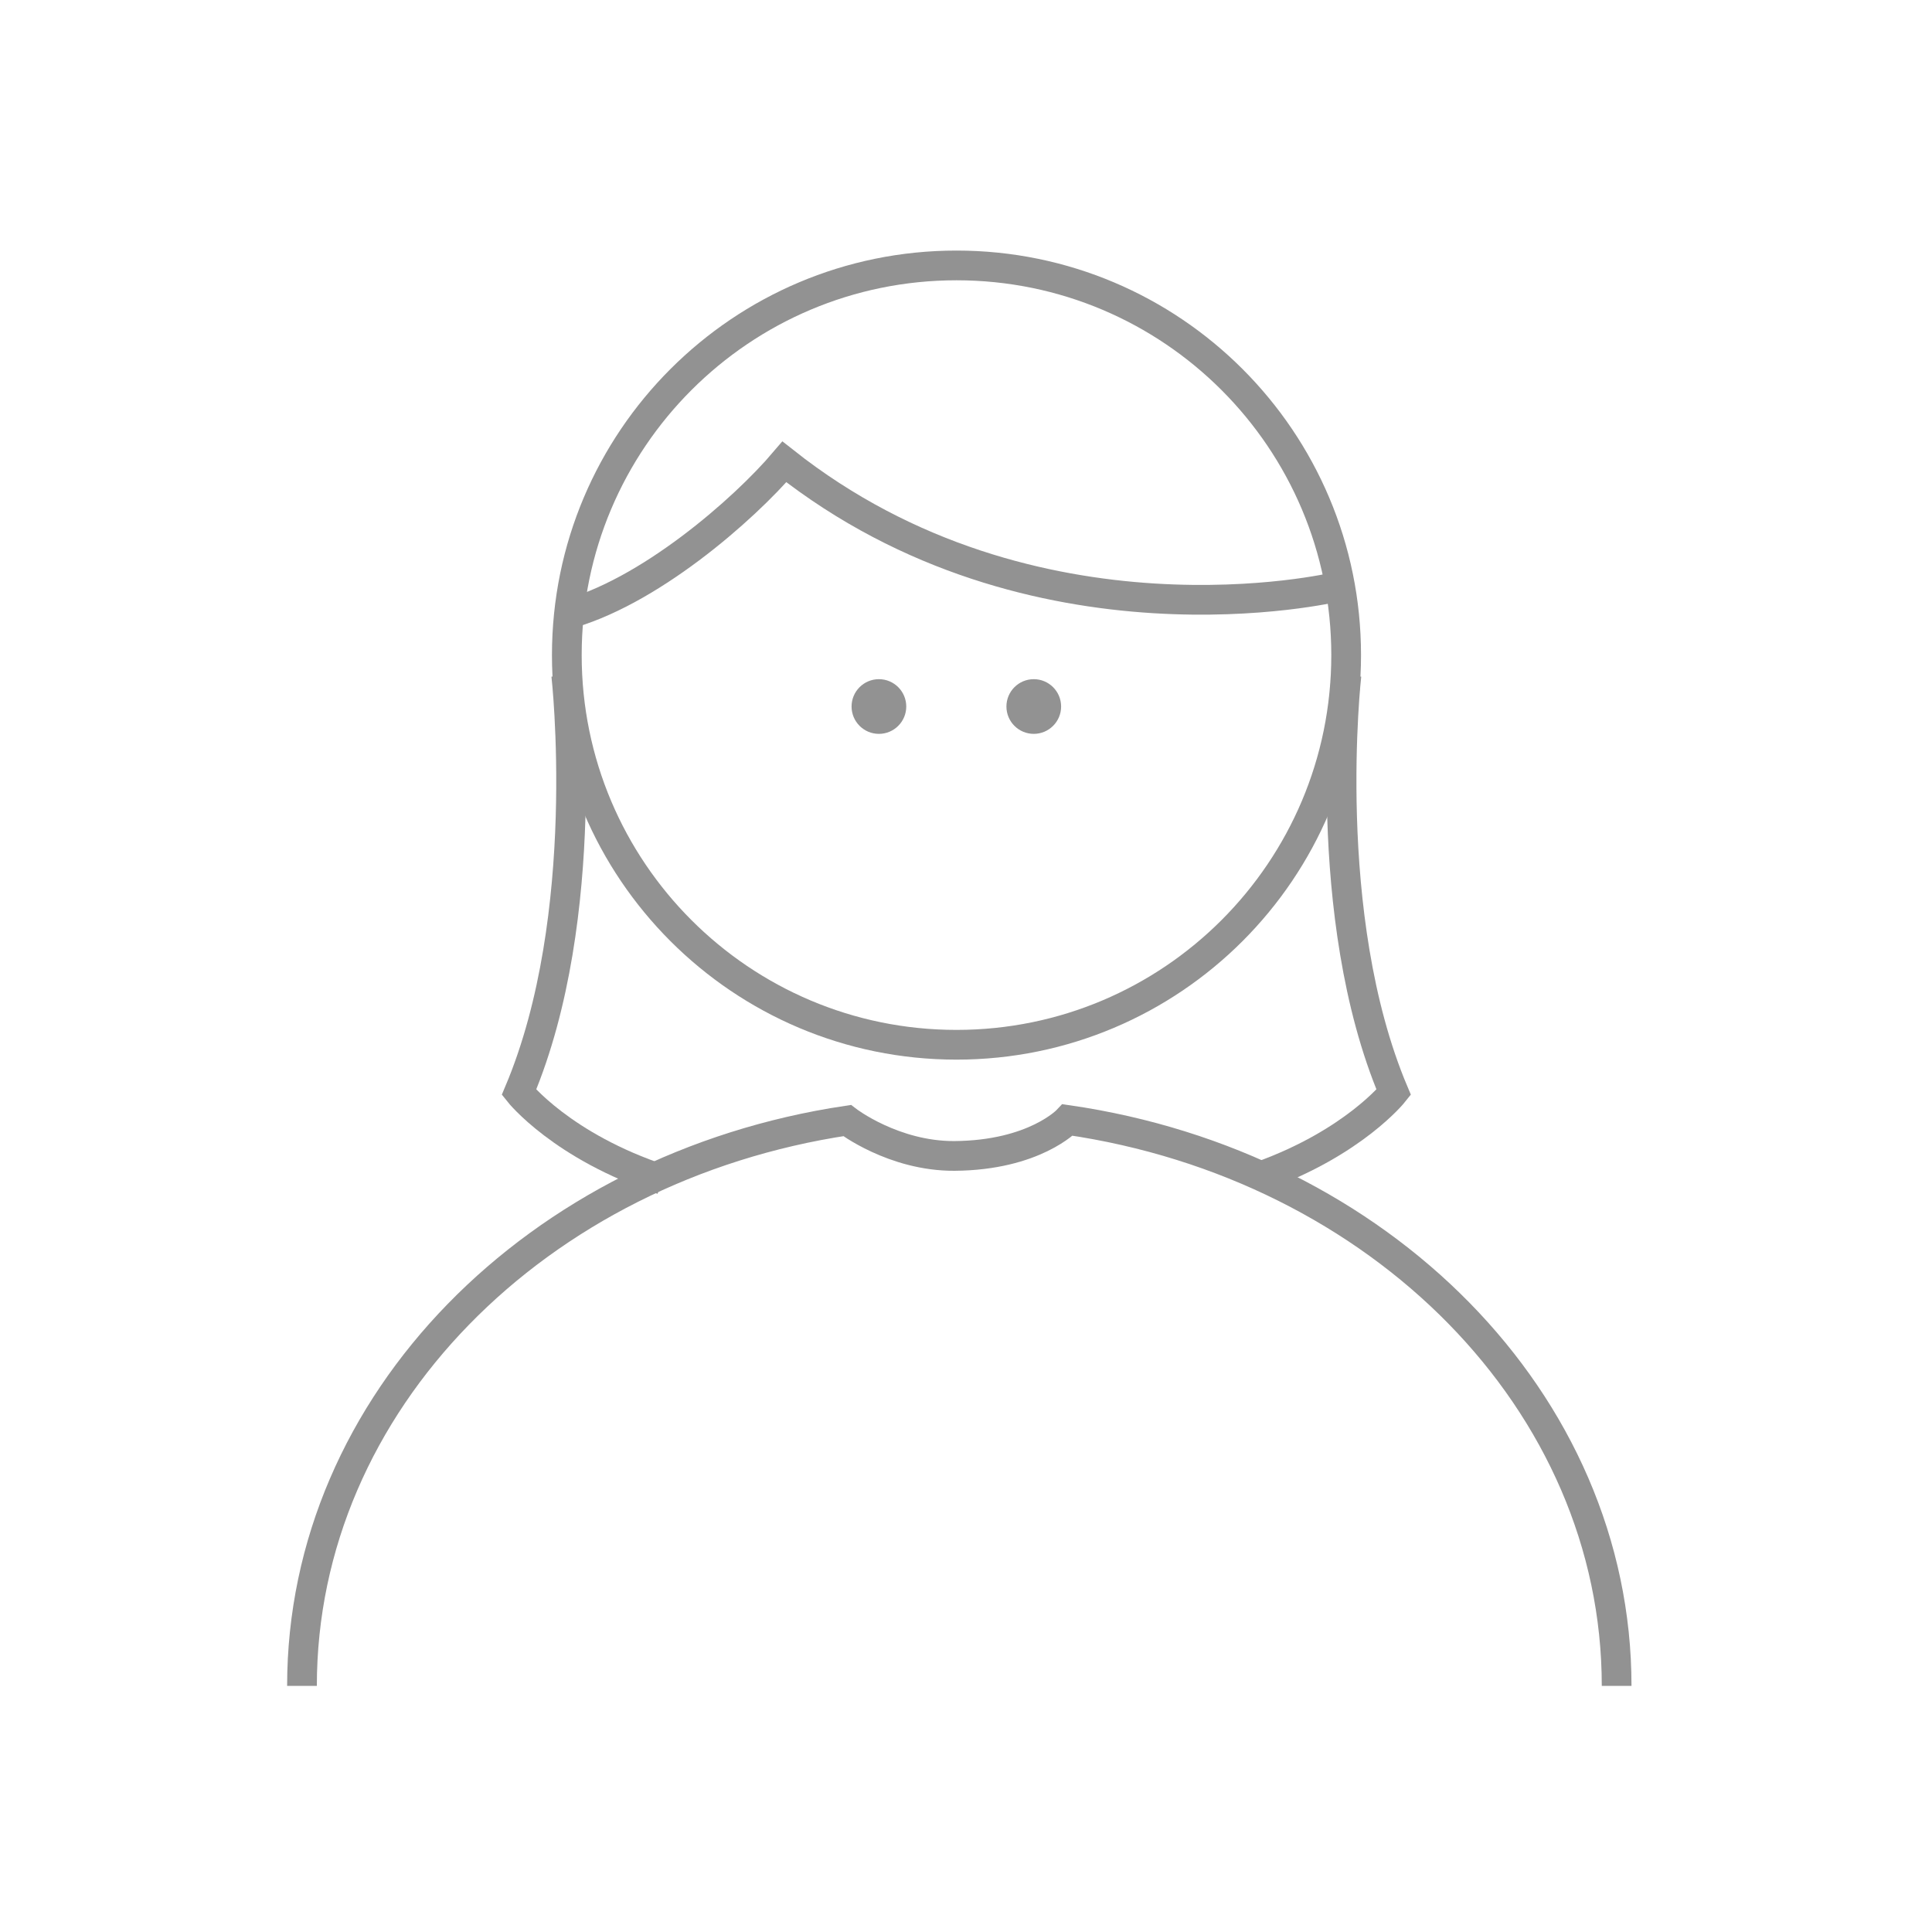 <svg width="65" height="65" viewBox="0 0 65 65" fill="none" xmlns="http://www.w3.org/2000/svg">
  <path
    d="M29.57 24.69C30.078 24.69 30.49 24.278 30.49 23.77C30.49 23.262 30.078 22.85 29.57 22.85C29.062 22.85 28.65 23.262 28.65 23.77C28.65 24.278 29.062 24.69 29.57 24.69Z"
    fill="#929292" />
  <path
    d="M34.78 24.69C35.288 24.69 35.7 24.278 35.7 23.77C35.7 23.262 35.288 22.85 34.78 22.85C34.272 22.85 33.86 23.262 33.86 23.77C33.86 24.278 34.272 24.69 34.78 24.69Z"
    fill="#929292" />
  <path
    d="M10.16 56.72C10.16 47.18 18.08 39.26 28.5 37.7C28.5 37.7 30.06 38.9 32.11 38.89C34.81 38.87 35.92 37.68 35.92 37.68C46.4 39.2 54.39 47.15 54.39 56.72"
    stroke="#929292" stroke-miterlimit="10" />
  <path
    d="M32.18 35.15C39.421 35.15 45.29 29.28 45.29 22.04C45.29 14.799 39.421 8.93 32.18 8.93C24.94 8.93 19.07 14.799 19.07 22.04C19.07 29.28 24.94 35.15 32.18 35.15Z"
    stroke="#929292" stroke-miterlimit="10" />
  <path d="M44.94 19.749C44.94 19.749 34.78 22.169 26.39 15.539C25.04 17.129 21.79 19.989 18.93 20.709"
    stroke="#929292" stroke-miterlimit="10" />
  <path d="M22.28 39.689C18.91 38.579 17.46 36.749 17.46 36.749C19.97 30.809 19.05 22.709 19.05 22.709"
    stroke="#929292" stroke-miterlimit="10" />
  <path d="M42.45 39.559C45.55 38.439 46.89 36.749 46.89 36.749C44.38 30.809 45.3 22.709 45.3 22.709"
    stroke="#929292" stroke-miterlimit="10" />
</svg>